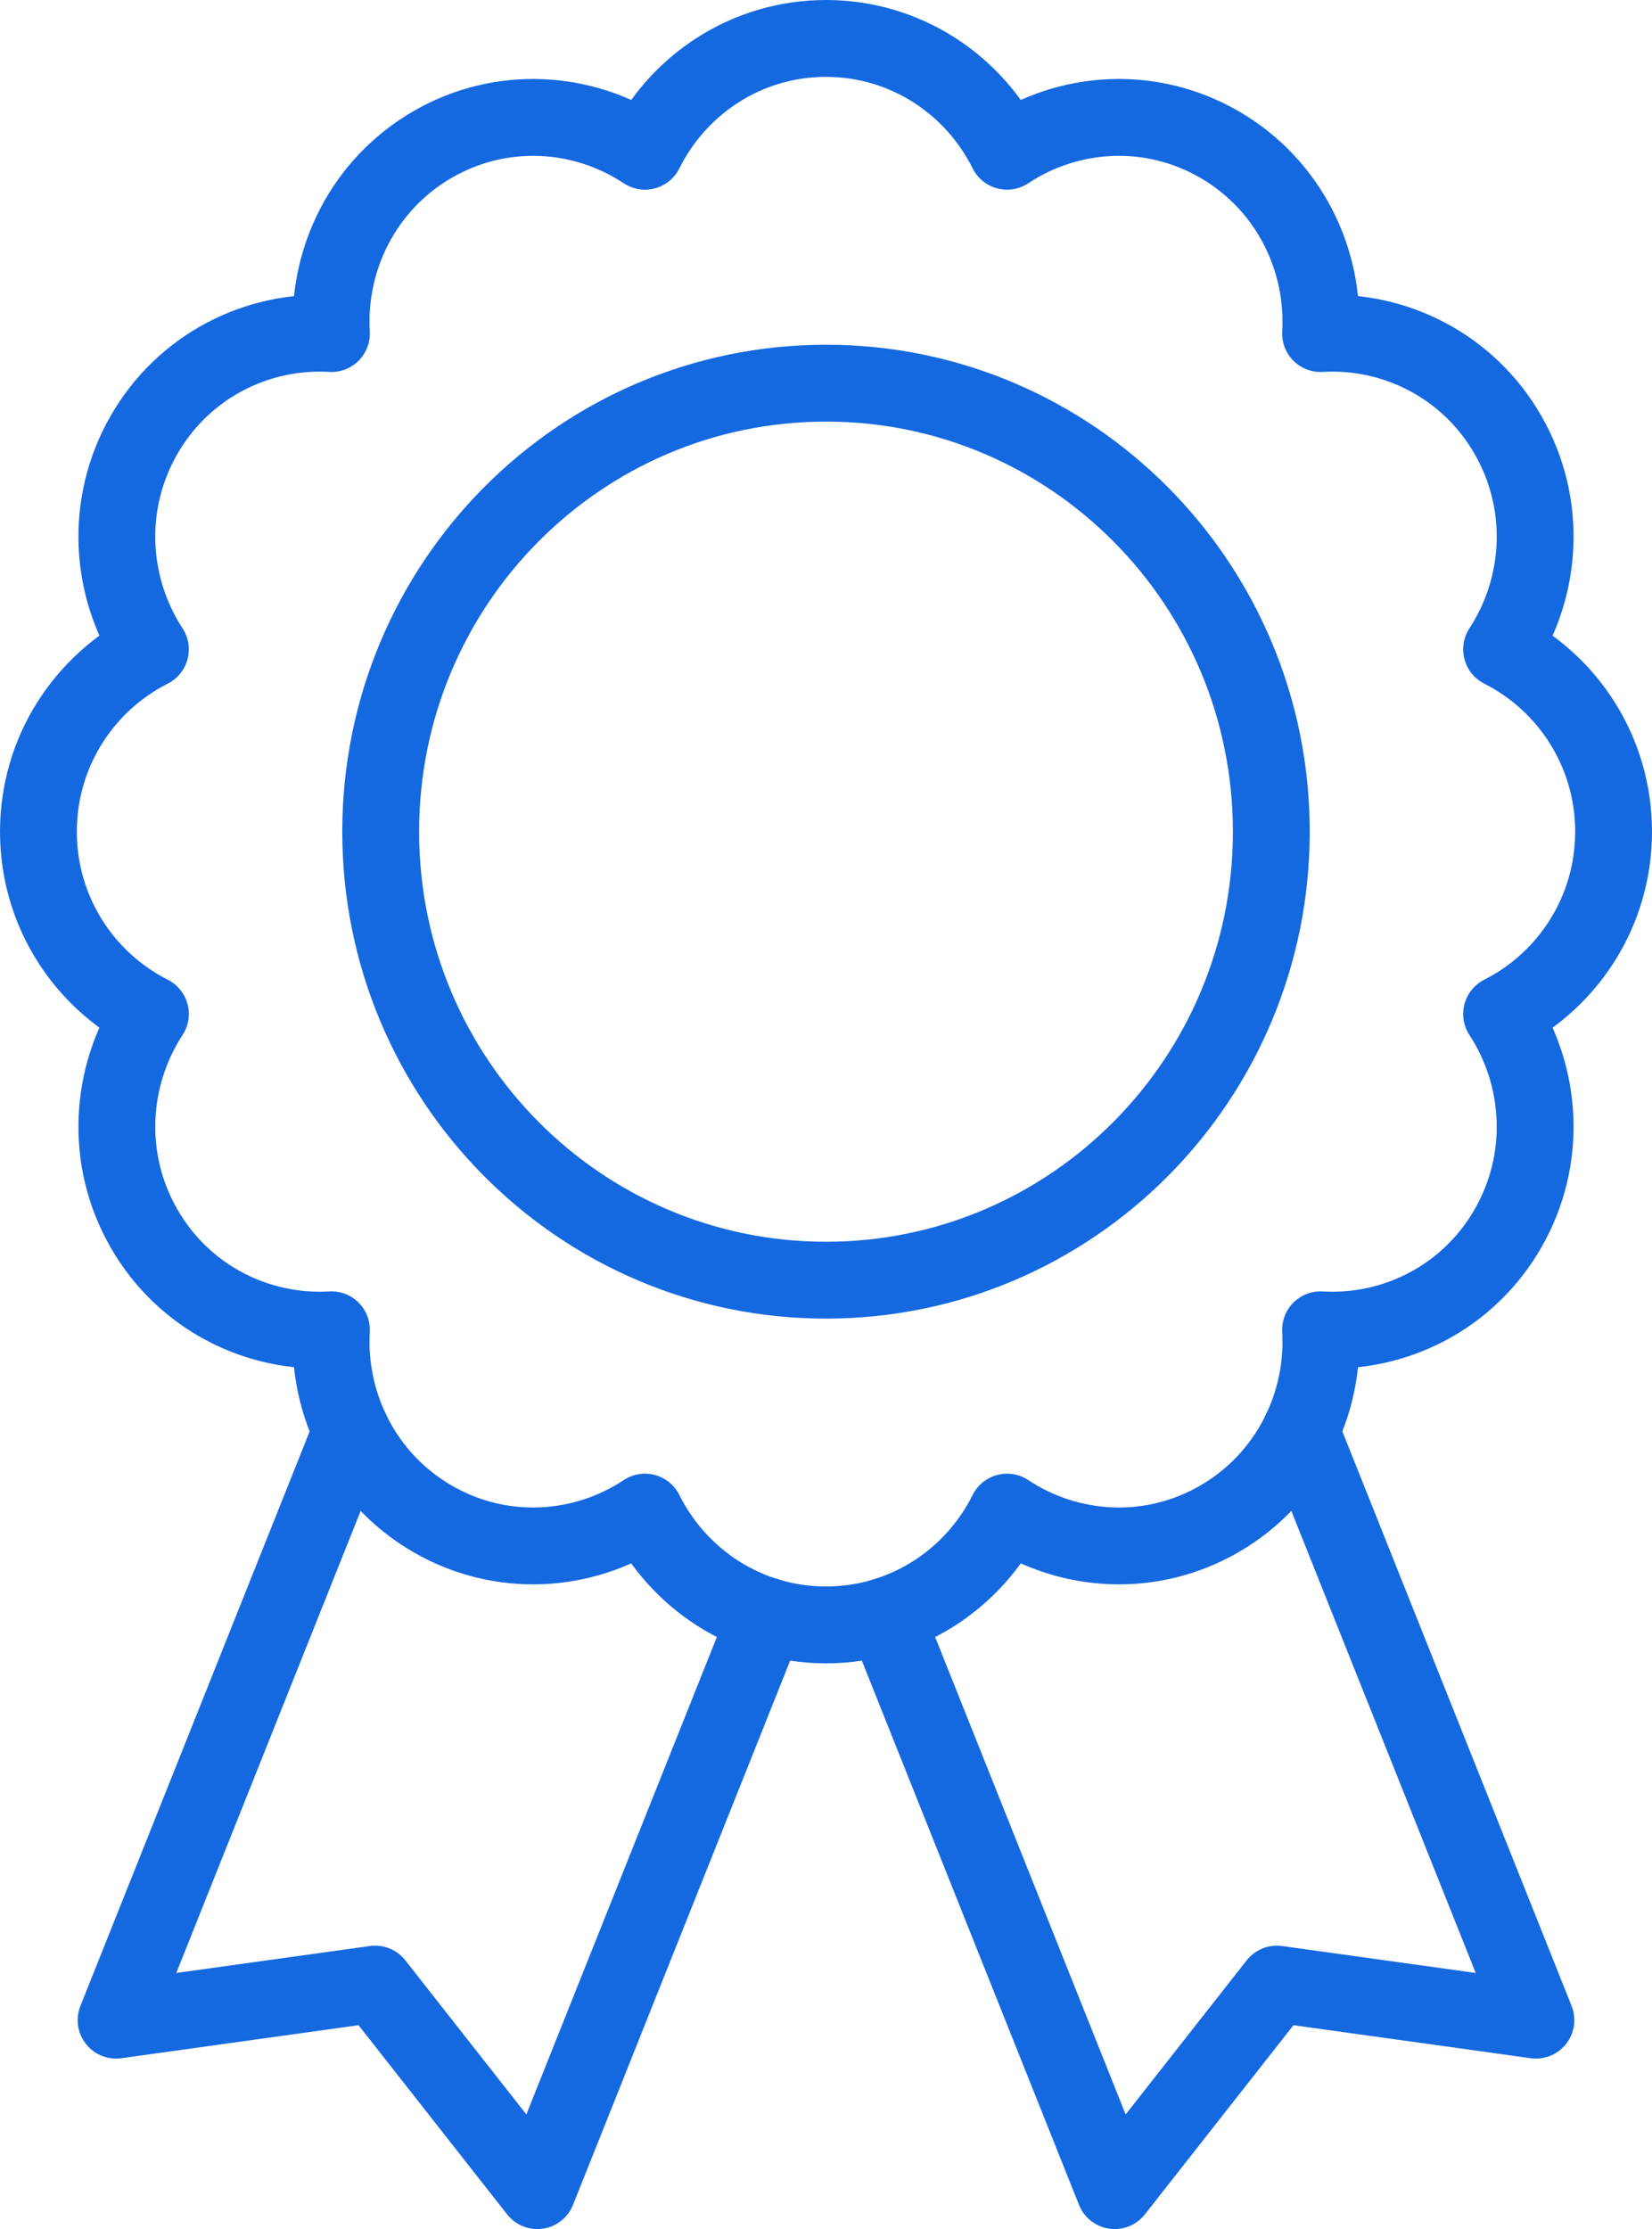 <?xml version="1.0" encoding="UTF-8"?>
<svg width="43px" height="58px" viewBox="0 0 43 58" version="1.1" xmlns="http://www.w3.org/2000/svg" xmlns:xlink="http://www.w3.org/1999/xlink">
    <title>89947D2C-BA00-4519-ACE7-51664F7E94CC</title>
    <g id="pillar-page" stroke="none" stroke-width="1" fill="none" fill-rule="evenodd" stroke-linecap="round" stroke-linejoin="round">
        <g id="Pillar-page" transform="translate(-507, -2080)" stroke="#1569E0" stroke-width="2">
            <g id="product-icon" transform="translate(508, 2081)">
                <path d="M41,20.64 C41,18.562 39.812,16.768 38.085,15.896 C39.147,14.271 39.285,12.119 38.253,10.32 C37.222,8.521 35.302,7.565 33.373,7.679 C33.486,5.737 32.537,3.804 30.75,2.765 C28.963,1.726 26.826,1.865 25.212,2.935 C24.346,1.196 22.564,0 20.5,0 C18.436,0 16.654,1.196 15.788,2.935 C14.174,1.865 12.037,1.726 10.25,2.765 C8.463,3.804 7.514,5.737 7.627,7.679 C5.698,7.565 3.778,8.521 2.746,10.32 C1.715,12.119 1.853,14.271 2.915,15.896 C1.188,16.768 0,18.562 0,20.64 C0,22.718 1.188,24.512 2.915,25.384 C1.853,27.009 1.715,29.161 2.746,30.96 C3.778,32.76 5.698,33.715 7.627,33.601 C7.514,35.543 8.463,37.476 10.25,38.515 C12.037,39.554 14.174,39.415 15.788,38.345 C16.654,40.084 18.436,41.28 20.5,41.28 C22.564,41.28 24.346,40.084 25.212,38.345 C26.826,39.415 28.963,39.554 30.75,38.515 C32.537,37.476 33.486,35.543 33.373,33.601 C35.302,33.715 37.222,32.76 38.253,30.96 C39.285,29.161 39.147,27.009 38.085,25.384 C39.812,24.512 41,22.718 41,20.64 Z" id="Stroke-1"></path>
                <polyline id="Stroke-3" points="8.144 36.226 2.022 51.564 8.764 50.626 12.986 56 18.955 41.046"></polyline>
                <polyline id="Stroke-5" points="22.045 41.046 28.014 56 32.236 50.626 38.978 51.564 32.856 36.226"></polyline>
                <path d="M32.091,20.64 C32.091,27.085 26.901,32.31 20.5,32.31 C14.099,32.31 8.909,27.085 8.909,20.64 C8.909,14.195 14.099,8.97 20.5,8.97 C26.901,8.97 32.091,14.195 32.091,20.64 Z" id="Stroke-7"></path>
            </g>
        </g>
    </g>
</svg>